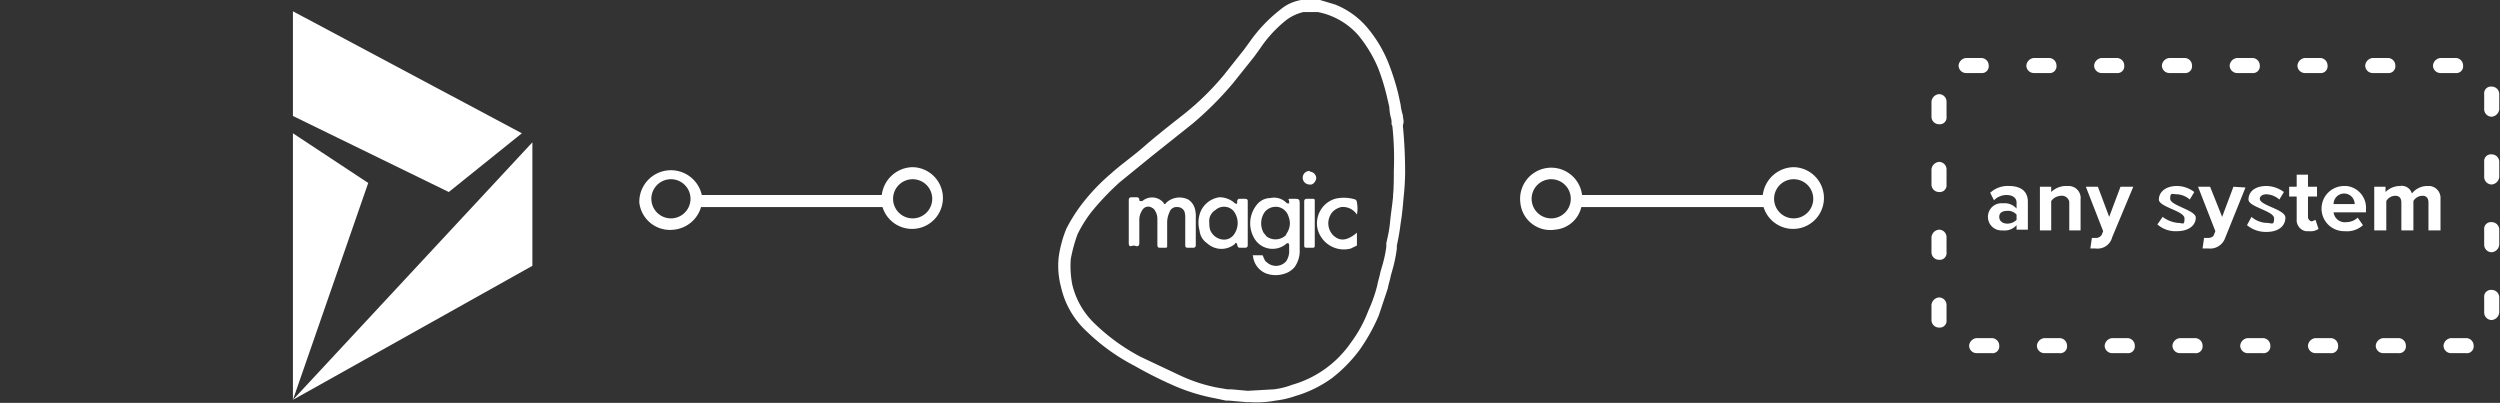 <?xml version="1.0" encoding="UTF-8"?> <svg xmlns="http://www.w3.org/2000/svg" xmlns:xlink="http://www.w3.org/1999/xlink" viewBox="0 0 332 53.5"><rect x="0" y="0" width="332" height="53.5" fill="#333333" stroke="none"/> <defs> <style>.cls-1{fill:none;}.cls-2{clip-path:url(#clip-path);}.cls-3{opacity:0.8;}.cls-4{clip-path:url(#clip-path-2);}.cls-5{fill:url(#linear-gradient);}.cls-6{fill:#fff;}</style> <clipPath id="clip-path"> <rect class="cls-1" x="-1915" y="-2.3" width="1774.3" height="420"></rect> </clipPath> <clipPath id="clip-path-2"> <rect class="cls-1" x="-1925.9" y="0.2" width="1774.3" height="420"></rect> </clipPath> <linearGradient id="linear-gradient" x1="233.83" y1="-217.68" x2="-1501.12" y2="565.13" gradientTransform="translate(-1644.7 517.7) rotate(-180)" gradientUnits="userSpaceOnUse"> <stop offset="0" stop-color="#6e37ea"></stop> <stop offset="0.11" stop-color="#6e37ea" stop-opacity="0.98"></stop> <stop offset="0.24" stop-color="#6e37ea" stop-opacity="0.91"></stop> <stop offset="0.38" stop-color="#6e37ea" stop-opacity="0.81"></stop> <stop offset="0.53" stop-color="#6e37ea" stop-opacity="0.66"></stop> <stop offset="0.69" stop-color="#6e37ea" stop-opacity="0.47"></stop> <stop offset="0.85" stop-color="#6e37ea" stop-opacity="0.24"></stop> <stop offset="1" stop-color="#6e37ea" stop-opacity="0"></stop> </linearGradient> </defs> <title>header-icon-dynamics365</title> <g id="DYNAMICS_2" data-name="DYNAMICS 2"> <g class="cls-2"> <g class="cls-3"> <g class="cls-4"> <rect class="cls-5" x="-1913.3" y="0.2" width="2182" height="517.32" transform="translate(-1644.7 517.7) rotate(180)"></rect> </g> </g> </g> </g> <g id="CTA_3" data-name="CTA 3"> <path class="cls-6" d="M186.4,16.2c0-.3-.1-.6-.1-.9a7,7,0,0,1-.3-1.4l-.3-1.4a32.4,32.4,0,0,0-1.3-4.1,17.2,17.2,0,0,0-2.8-4.7A10.8,10.8,0,0,0,177.3.6l-2-.6h-2.5A5.8,5.8,0,0,0,170,1.3a19.9,19.9,0,0,0-4,4.2l-.8,1.1L162.5,10a35.8,35.8,0,0,1-5.2,5.1c-1.9,1.5-3.7,2.9-5.3,4.3s-3.2,2.5-4.4,3.6a26.5,26.5,0,0,0-4,4.2,21.4,21.4,0,0,0-2,3.2,15.6,15.6,0,0,0-1,3.7,10.8,10.8,0,0,0,.3,4,11.4,11.4,0,0,0,3.4,5.9,26.7,26.7,0,0,0,6.4,4.6,54.4,54.4,0,0,0,5.4,2.7,24.9,24.9,0,0,0,5.3,1.6l1.4.3h.4l2.3.2h.4a14,14,0,0,0,3.5-.2,12.2,12.2,0,0,0,2.6-.6,15.9,15.9,0,0,0,4.9-2.4,19,19,0,0,0,3.7-3.8,24.6,24.6,0,0,0,2.5-4.5l1.2-3.6c.1-.6.3-1.1.4-1.7l.2-.7a18.8,18.8,0,0,0,.6-2.9v-.4a29.3,29.3,0,0,0,.5-2.9c.2-1.2.3-2.3.4-3.5h0a32.5,32.5,0,0,0,.2-3.3c0-2.1-.1-4.2-.3-6.2ZM185,25.9v.2c-.1,1.1-.3,2.3-.4,3.4s-.3,1.9-.5,2.8v.5a16.8,16.8,0,0,1-.6,2.7l-.2.7c-.1.6-.3,1.1-.4,1.7a19.6,19.6,0,0,1-1.2,3.4,17.2,17.2,0,0,1-2.3,4.2,14.2,14.2,0,0,1-7.8,5.6,10.5,10.5,0,0,1-2.4.6l-3.5.2-2.2-.2H163l-1.2-.2a20.9,20.9,0,0,1-5-1.6l-5.3-2.5a26.3,26.3,0,0,1-6.1-4.4,10.5,10.5,0,0,1-3-5.2,12.7,12.7,0,0,1-.2-3.4,20.2,20.2,0,0,1,.9-3.3,17.5,17.5,0,0,1,1.8-2.9,35.5,35.5,0,0,1,3.8-4l4.3-3.5,5.4-4.3a44.2,44.2,0,0,0,5.3-5.3l2.8-3.5.8-1.1a16.7,16.7,0,0,1,3.6-3.9,6.2,6.2,0,0,1,2.2-1H175a9.6,9.6,0,0,1,5.4,3.1A17.6,17.6,0,0,1,183,9a29.1,29.1,0,0,1,1.2,3.9l.3,1.3a6.8,6.8,0,0,0,.2,1.4,2,2,0,0,1,.1.7c0,.2,0,.3.1.4a40.1,40.1,0,0,1,.2,6c0,1.1,0,2.2-.1,3.2Z"></path> <path class="cls-6" d="M157.8,26.5a2.6,2.6,0,0,0-2.9.4c-.1.2-.3.3-.4,0a2,2,0,0,0-2.8-.2h-.3c-.1,0-.1-.2-.1-.2a.3.3,0,0,0-.3-.3h-.7c-.3,0-.4.1-.4.4v5.7c0,.3.1.4.3.4a.8.8,0,0,1,.7,0c.3,0,.4-.1.4-.4V29.3a2.3,2.3,0,0,1,.4-1.4.9.9,0,0,1,1.3-.3.8.8,0,0,1,.4.4,2,2,0,0,1,.3,1.1v3.4c0,.3.1.4.3.4h.8c.2,0,.2-.1.2-.3v-3a3.2,3.2,0,0,1,.3-1.4,1,1,0,0,1,1.1-.7,1,1,0,0,1,.9.6,2.8,2.8,0,0,1,.1.9v3.4c0,.4,0,.5.4.5h.7a.3.3,0,0,0,.3-.3V28.9a3.7,3.7,0,0,0-.1-1.1A2.1,2.1,0,0,0,157.8,26.5Z"></path> <path class="cls-6" d="M178.1,27.5a2.2,2.2,0,0,1,2.1,1,4.3,4.3,0,0,0,0-1.6.5.5,0,0,0-.2-.4,5,5,0,0,0-2.7-.1,3.4,3.4,0,0,0-2.3,4.1,3.6,3.6,0,0,0,4.4,2.5l.6-.3a.2.2,0,0,0,.2-.2V30.9c-1.3,1.1-2.3,1.2-3.2.3a2.3,2.3,0,0,1,0-3.1A2.4,2.4,0,0,1,178.1,27.5Z"></path> <path class="cls-6" d="M174.6,26.7c0-.2,0-.3-.3-.3h-.8a.3.3,0,0,0-.3.3v5.7c0,.5,0,.5.5.5h.6c.3,0,.3-.1.3-.4V26.7Z"></path> <path class="cls-6" d="M173.9,22.7a.9.9,0,0,0,0,1.8c.4.1.8-.3.9-.8h0a.9.9,0,0,0-.8-.9Z"></path> <path class="cls-6" d="M172.6,30.2V27.3c0-.9,0-.9-.9-.9s-.5,0-.5.4,0,.2-.1.2-.1,0-.2,0a2.3,2.3,0,0,0-2.2-.7,2.3,2.3,0,0,0-1.8.9,3.9,3.9,0,0,0-.3,4.5,2.8,2.8,0,0,0,2.9,1.3,2.7,2.7,0,0,0,1.4-.7h.2a.4.4,0,0,1,.1.3v.6a2.4,2.4,0,0,1-.4,1.5,1.8,1.8,0,0,1-2.6.1c-.2-.1-.3-.4-.4-.6s0-.3-.3-.3h-1c-.1,0-.2,0-.1.1a2.8,2.8,0,0,0,1.7,2.3,3.7,3.7,0,0,0,2.3.1,2.9,2.9,0,0,0,1.5-.9,3.7,3.7,0,0,0,.7-2V30.1Zm-1.8,1a2,2,0,0,1-2.6.2l-.4-.5a2.6,2.6,0,0,1,.2-2.8,1.9,1.9,0,0,1,1.8-.6,1.8,1.8,0,0,1,1.3,1.2,2.9,2.9,0,0,1,.2.9,2.5,2.5,0,0,1-.5,1.5Z"></path> <path class="cls-6" d="M165.3,26.4h-.7a.3.3,0,0,0-.3.3v.2c0,.2-.1.2-.3.1a3,3,0,0,0-2.1-.8,3.2,3.2,0,0,0-2.5,2,3.9,3.9,0,0,0-.1,2.4,2.3,2.3,0,0,0,1,1.7,2.8,2.8,0,0,0,3.7.1c0-.1.1-.2.2-.1s.1.1.1.2.1.4.3.4h.8a.3.3,0,0,0,.3-.3v-3h0V26.7C165.7,26.5,165.6,26.4,165.3,26.4Zm-1.4,4.7a1.6,1.6,0,0,1-1.6.7,2,2,0,0,1-1.6-1.3,2.8,2.8,0,0,1-.1-.9,1.7,1.7,0,0,1,.8-1.7,1.7,1.7,0,0,1,2.4.1A2.6,2.6,0,0,1,163.9,31.1Z"></path> <path class="cls-6" d="M121.2,22.2a4.2,4.2,0,0,0-4.1,3.7H93.2a4.2,4.2,0,0,0-8.3,1,4.1,4.1,0,0,0,4.6,3.6,4.2,4.2,0,0,0,3.6-3h24.1a4.1,4.1,0,1,0,4-5.3ZM89.1,29a2.6,2.6,0,1,1,0-5.2,2.6,2.6,0,0,1,2.6,2.6h0A2.6,2.6,0,0,1,89.1,29Zm32.1,0a2.6,2.6,0,1,1,2.6-2.6h0A2.6,2.6,0,0,1,121.2,29Z"></path> <path class="cls-6" d="M238.2,22.2a4.2,4.2,0,0,0-4.1,3.7h-24a4.1,4.1,0,0,0-8.2,1,4,4,0,0,0,4.6,3.6,3.9,3.9,0,0,0,3.5-3h24.2a4.1,4.1,0,1,0,4-5.3ZM206,29a2.6,2.6,0,1,1,0-5.2,2.6,2.6,0,0,1,2.6,2.6h0A2.6,2.6,0,0,1,206,29Zm32.2,0a2.6,2.6,0,1,1,0-5.2,2.6,2.6,0,0,1,2.6,2.6h0a2.6,2.6,0,0,1-2.6,2.6Z"></path> <path class="cls-6" d="M330.9,38.5a.9.9,0,0,0-1,1v2a1,1,0,0,0,1,1,1.1,1.1,0,0,0,1-1v-2A1,1,0,0,0,330.9,38.5Z"></path> <path class="cls-6" d="M273.1,8.7a1,1,0,0,0-1-1h-2a1.1,1.1,0,0,0-1,1,1,1,0,0,0,1,1h2A.9.9,0,0,0,273.1,8.7Z"></path> <path class="cls-6" d="M288.1,9.7h2a.9.9,0,0,0,1-1,1,1,0,0,0-1-1h-2a1.1,1.1,0,0,0-1,1A1,1,0,0,0,288.1,9.7Z"></path> <path class="cls-6" d="M282.5,44.9h-2a1.1,1.1,0,0,0-1,1,1,1,0,0,0,1,1h2a.9.9,0,0,0,1-1A1,1,0,0,0,282.5,44.9Z"></path> <path class="cls-6" d="M327.5,44.9h-2a1.1,1.1,0,0,0-1,1,1,1,0,0,0,1,1h2a.9.9,0,0,0,1-1A1,1,0,0,0,327.5,44.9Z"></path> <path class="cls-6" d="M330.9,29.5a.9.9,0,0,0-1,1v2a1,1,0,0,0,1,1,1.1,1.1,0,0,0,1-1v-2A1,1,0,0,0,330.9,29.5Z"></path> <path class="cls-6" d="M297.1,9.7h2a.9.9,0,0,0,1-1,1,1,0,0,0-1-1h-2a1.1,1.1,0,0,0-1,1A1,1,0,0,0,297.1,9.7Z"></path> <path class="cls-6" d="M330.9,11.5a.9.9,0,0,0-1,1v2a1,1,0,0,0,1,1,1.1,1.1,0,0,0,1-1v-2A1,1,0,0,0,330.9,11.5Z"></path> <path class="cls-6" d="M279.1,9.7h2a.9.9,0,0,0,1-1,1,1,0,0,0-1-1h-2a1.1,1.1,0,0,0-1,1A1,1,0,0,0,279.1,9.7Z"></path> <path class="cls-6" d="M273.5,44.9h-2a1.1,1.1,0,0,0-1,1,1,1,0,0,0,1,1h2a.9.9,0,0,0,1-1A1,1,0,0,0,273.5,44.9Z"></path> <path class="cls-6" d="M330.9,20.5a.9.9,0,0,0-1,1v2a1,1,0,0,0,1,1,1.1,1.1,0,0,0,1-1v-2A1,1,0,0,0,330.9,20.5Z"></path> <path class="cls-6" d="M306.1,9.7h2a.9.9,0,0,0,1-1,1,1,0,0,0-1-1h-2a1.1,1.1,0,0,0-1,1A1,1,0,0,0,306.1,9.7Z"></path> <path class="cls-6" d="M257.5,39.5a1.1,1.1,0,0,0-1,1v2a1,1,0,0,0,1,1,.9.9,0,0,0,1-1v-2A1,1,0,0,0,257.5,39.5Z"></path> <path class="cls-6" d="M309.5,44.9h-2a1.1,1.1,0,0,0-1,1,1,1,0,0,0,1,1h2a.9.9,0,0,0,1-1A1,1,0,0,0,309.5,44.9Z"></path> <path class="cls-6" d="M257.5,12.5a1.1,1.1,0,0,0-1,1v2a1,1,0,0,0,1,1,.9.9,0,0,0,1-1v-2A1,1,0,0,0,257.5,12.5Z"></path> <path class="cls-6" d="M291.5,44.9h-2a1.1,1.1,0,0,0-1,1,1,1,0,0,0,1,1h2a.9.9,0,0,0,1-1A1,1,0,0,0,291.5,44.9Z"></path> <path class="cls-6" d="M300.5,44.9h-2a1.1,1.1,0,0,0-1,1,1,1,0,0,0,1,1h2a.9.9,0,0,0,1-1A1,1,0,0,0,300.5,44.9Z"></path> <path class="cls-6" d="M327.1,8.7a1,1,0,0,0-1-1h-2a1.1,1.1,0,0,0-1,1,1,1,0,0,0,1,1h2A.9.9,0,0,0,327.1,8.7Z"></path> <path class="cls-6" d="M264.1,8.7a1,1,0,0,0-1-1h-2a1.1,1.1,0,0,0-1,1,1,1,0,0,0,1,1h2A.9.9,0,0,0,264.1,8.7Z"></path> <path class="cls-6" d="M257.5,21.5a1.1,1.1,0,0,0-1,1v2a1,1,0,0,0,1,1,.9.9,0,0,0,1-1v-2A1,1,0,0,0,257.5,21.5Z"></path> <path class="cls-6" d="M318.5,44.9h-2a1.1,1.1,0,0,0-1,1,1,1,0,0,0,1,1h2a.9.9,0,0,0,1-1A1,1,0,0,0,318.5,44.9Z"></path> <path class="cls-6" d="M318.1,8.7a1,1,0,0,0-1-1h-2a1.1,1.1,0,0,0-1,1,1,1,0,0,0,1,1h2A.9.9,0,0,0,318.1,8.7Z"></path> <path class="cls-6" d="M257.5,30.5a1.1,1.1,0,0,0-1,1v2a1,1,0,0,0,1,1,.9.9,0,0,0,1-1v-2a1,1,0,0,0-1-1Z"></path> <path class="cls-6" d="M264.5,44.9h-2a1.1,1.1,0,0,0-1,1,1,1,0,0,0,1,1h2a.9.9,0,0,0,1-1A1,1,0,0,0,264.5,44.9Z"></path> <path class="cls-6" d="M266.8,24.7a3.4,3.4,0,0,0-2.5.9l.5,1a2.3,2.3,0,0,1,1.7-.7c.8,0,1.3.4,1.3,1v.8A2.1,2.1,0,0,0,266,27a1.8,1.8,0,0,0-2,1.7h0a1.8,1.8,0,0,0,1.9,1.9h.1a2.1,2.1,0,0,0,1.8-.7v.6h1.5V26.8C269.3,25.2,268.1,24.7,266.8,24.7Zm1,4.5a1.8,1.8,0,0,1-1.2.5c-.6,0-1.1-.3-1.1-.9s.5-.8,1.1-.8a1.5,1.5,0,0,1,1.2.5Z"></path> <path class="cls-6" d="M274.4,24.7a2.8,2.8,0,0,0-2,.8v-.7h-1.5v5.8h1.5V26.7a1.7,1.7,0,0,1,1.3-.7,1,1,0,0,1,1.1.8v3.8h1.5V26.5a1.6,1.6,0,0,0-1.5-1.8Z"></path> <path class="cls-6" d="M280.5,31.5l2.8-6.7h-1.7l-1.5,4-1.5-4H277l2.3,5.9-.2.5a.9.9,0,0,1-.8.4h-.5l-.2,1.4h.7A2,2,0,0,0,280.5,31.5Z"></path> <path class="cls-6" d="M289.2,29.6a4,4,0,0,1-2-.8l-.7,1a3.6,3.6,0,0,0,2.6.9c1.6,0,2.5-.8,2.5-1.8s-3.4-1.6-3.4-2.5.3-.6.9-.6a2.8,2.8,0,0,1,1.7.7l.6-1a3.8,3.8,0,0,0-2.3-.8c-1.5,0-2.4.8-2.4,1.8s3.4,1.5,3.4,2.5S289.9,29.6,289.2,29.6Z"></path> <path class="cls-6" d="M296.6,24.8l-1.5,4-1.6-4h-1.6l2.3,5.9-.2.5c-.1.3-.5.4-.8.4h-.5l-.2,1.4h.8a2.1,2.1,0,0,0,2.2-1.4l2.7-6.7Z"></path> <path class="cls-6" d="M300.1,26.4c0-.3.3-.6.9-.6a2.8,2.8,0,0,1,1.7.7l.6-1a4,4,0,0,0-2.3-.8c-1.6,0-2.4.8-2.4,1.8S302,28,302,29s-.3.6-1,.6a3.2,3.2,0,0,1-2-.8l-.6,1.1a3.9,3.9,0,0,0,2.6.9c1.6,0,2.5-.8,2.5-1.9S300.1,27.3,300.1,26.4Z"></path> <path class="cls-6" d="M307.9,30.4l-.4-1.2-.5.2a.6.6,0,0,1-.5-.6h0V26.1h1.2V24.8h-1.2V23.2H305v1.6h-1v1.3h1v3a1.5,1.5,0,0,0,1.2,1.6h.4A1.9,1.9,0,0,0,307.9,30.4Z"></path> <path class="cls-6" d="M311.3,24.7a3,3,0,0,0-3,3,3,3,0,0,0,3.1,3,3.1,3.1,0,0,0,2.4-.8l-.7-1a2.2,2.2,0,0,1-1.5.6,1.5,1.5,0,0,1-1.7-1.3h4.3v-.4a2.9,2.9,0,0,0-2.6-3.1Zm-1.4,2.4a1.4,1.4,0,0,1,2.8,0h-2.8Z"></path> <path class="cls-6" d="M322.3,24.7a2.6,2.6,0,0,0-2,1,1.4,1.4,0,0,0-1.6-1,2.7,2.7,0,0,0-1.9.8v-.7h-1.5v5.8h1.6V26.7a1.4,1.4,0,0,1,1.2-.7c.6,0,.8.4.8.9v3.7h1.6V26.7a1.4,1.4,0,0,1,1.2-.7c.6,0,.8.4.8.9v3.7h1.6V26.4a1.6,1.6,0,0,0-1.4-1.7Z"></path> <polygon class="cls-6" points="38.9 53.1 48.9 24.3 38.9 17.7 38.9 53.1"></polygon> <polygon class="cls-6" points="70.7 35.3 70.7 18.9 38.9 53.1 70.7 35.3"></polygon> <polygon class="cls-6" points="38.9 1.5 38.9 15.4 59.6 25.5 69.3 17.7 38.9 1.5"></polygon> </g> </svg> 